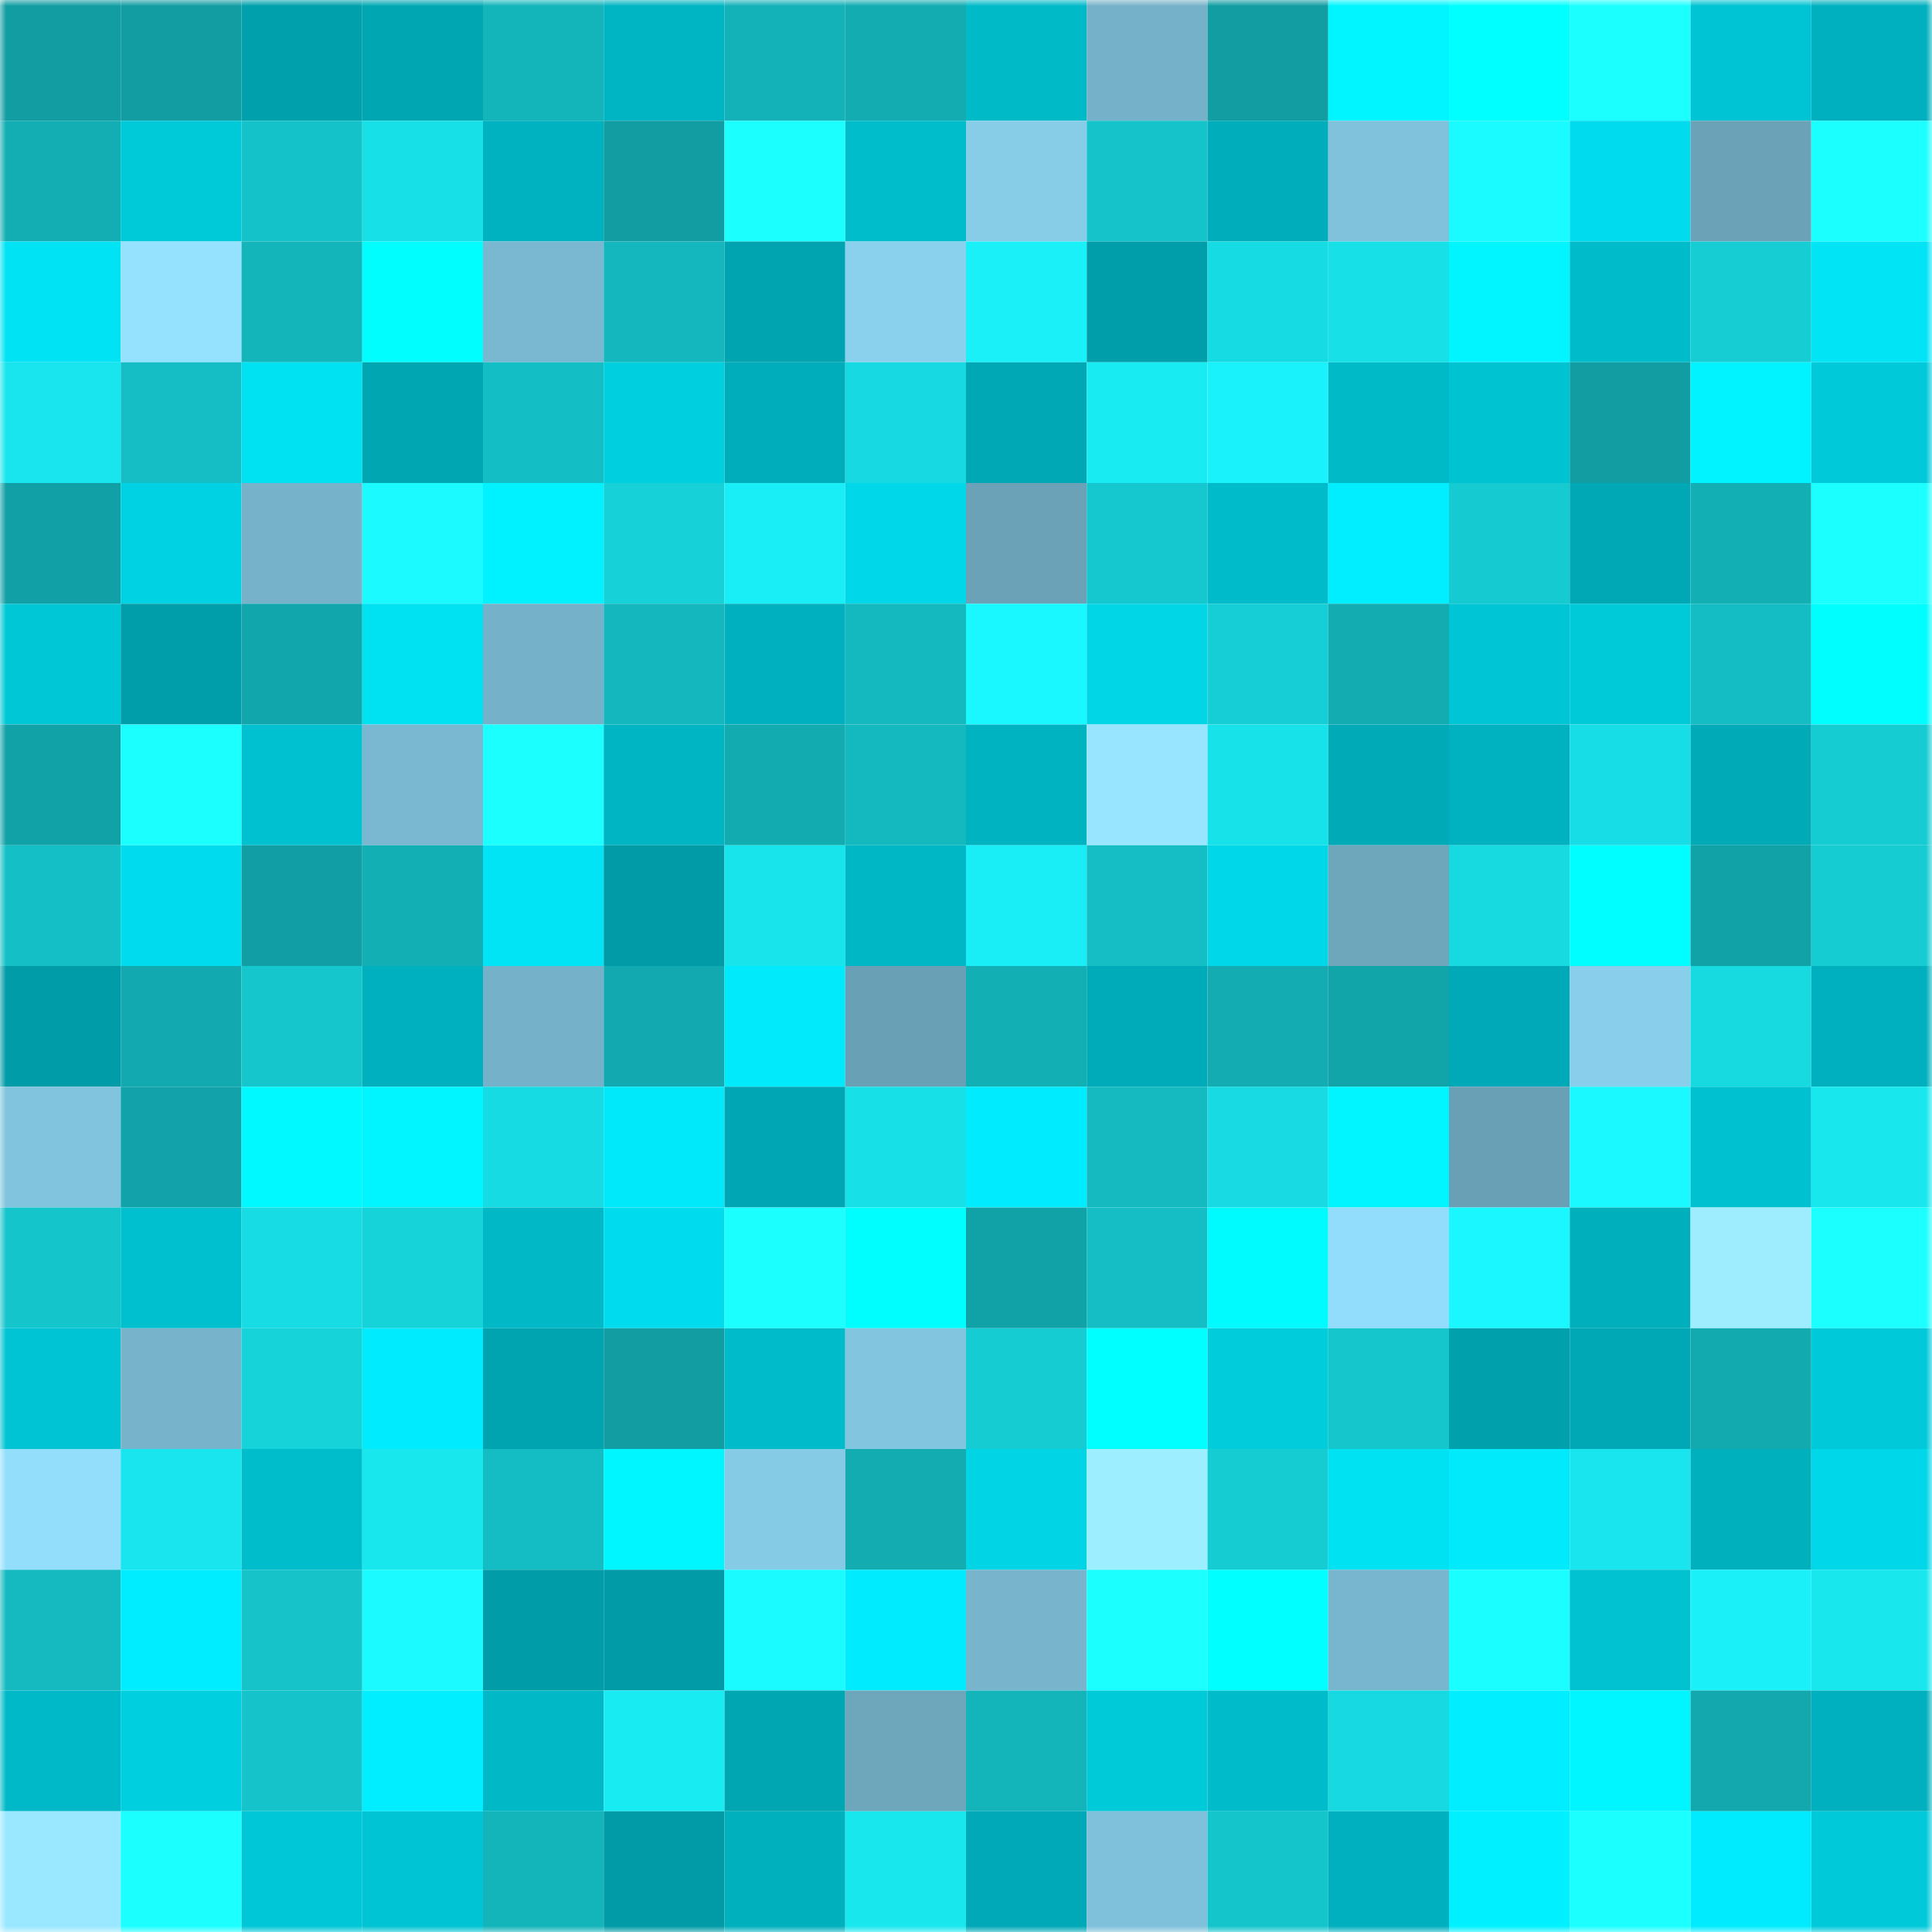 <svg viewBox="0 0 160 160" fill="none" role="img" xmlns="http://www.w3.org/2000/svg" width="240" height="240" name="ens%2C883338.eth"><mask id="227524594" mask-type="alpha" maskUnits="userSpaceOnUse" x="0" y="0" width="160" height="160"><rect width="160" height="160" fill="#FFFFFF"></rect></mask><g mask="url(#227524594)"><rect x="0" y="0" width="10" height="10" fill="#119da2"></rect><rect x="10" y="0" width="10" height="10" fill="#119da2"></rect><rect x="20" y="0" width="10" height="10" fill="#00a1ad"></rect><rect x="30" y="0" width="10" height="10" fill="#00a7b3"></rect><rect x="40" y="0" width="10" height="10" fill="#13b5bb"></rect><rect x="50" y="0" width="10" height="10" fill="#00b5c3"></rect><rect x="60" y="0" width="10" height="10" fill="#13b2b8"></rect><rect x="70" y="0" width="10" height="10" fill="#12acb1"></rect><rect x="80" y="0" width="10" height="10" fill="#00bac8"></rect><rect x="90" y="0" width="10" height="10" fill="#75b1c8"></rect><rect x="100" y="0" width="10" height="10" fill="#119da2"></rect><rect x="110" y="0" width="10" height="10" fill="#00f5ff"></rect><rect x="120" y="0" width="10" height="10" fill="#00ffff"></rect><rect x="130" y="0" width="10" height="10" fill="#1bffff"></rect><rect x="140" y="0" width="10" height="10" fill="#00c4d3"></rect><rect x="150" y="0" width="10" height="10" fill="#00b0be"></rect><rect x="0" y="10" width="10" height="10" fill="#12aeb3"></rect><rect x="10" y="10" width="10" height="10" fill="#00c9d8"></rect><rect x="20" y="10" width="10" height="10" fill="#14c2c9"></rect><rect x="30" y="10" width="10" height="10" fill="#18e0e7"></rect><rect x="40" y="10" width="10" height="10" fill="#00b1bf"></rect><rect x="50" y="10" width="10" height="10" fill="#119da2"></rect><rect x="60" y="10" width="10" height="10" fill="#1bffff"></rect><rect x="70" y="10" width="10" height="10" fill="#00bdcc"></rect><rect x="80" y="10" width="10" height="10" fill="#87cde8"></rect><rect x="90" y="10" width="10" height="10" fill="#15c4cb"></rect><rect x="100" y="10" width="10" height="10" fill="#00aebb"></rect><rect x="110" y="10" width="10" height="10" fill="#80c2db"></rect><rect x="120" y="10" width="10" height="10" fill="#1afbff"></rect><rect x="130" y="10" width="10" height="10" fill="#00dced"></rect><rect x="140" y="10" width="10" height="10" fill="#6ba2b8"></rect><rect x="150" y="10" width="10" height="10" fill="#1bffff"></rect><rect x="0" y="20" width="10" height="10" fill="#00e3f5"></rect><rect x="10" y="20" width="10" height="10" fill="#95e2ff"></rect><rect x="20" y="20" width="10" height="10" fill="#13b4ba"></rect><rect x="30" y="20" width="10" height="10" fill="#00feff"></rect><rect x="40" y="20" width="10" height="10" fill="#7ab8d1"></rect><rect x="50" y="20" width="10" height="10" fill="#13b7bd"></rect><rect x="60" y="20" width="10" height="10" fill="#00a4b0"></rect><rect x="70" y="20" width="10" height="10" fill="#8ad1ed"></rect><rect x="80" y="20" width="10" height="10" fill="#19f0f8"></rect><rect x="90" y="20" width="10" height="10" fill="#009eab"></rect><rect x="100" y="20" width="10" height="10" fill="#17dbe2"></rect><rect x="110" y="20" width="10" height="10" fill="#18e0e7"></rect><rect x="120" y="20" width="10" height="10" fill="#00f5ff"></rect><rect x="130" y="20" width="10" height="10" fill="#00bcca"></rect><rect x="140" y="20" width="10" height="10" fill="#16cdd4"></rect><rect x="150" y="20" width="10" height="10" fill="#00e4f6"></rect><rect x="0" y="30" width="10" height="10" fill="#18e5ed"></rect><rect x="10" y="30" width="10" height="10" fill="#14bec4"></rect><rect x="20" y="30" width="10" height="10" fill="#00e1f2"></rect><rect x="30" y="30" width="10" height="10" fill="#00a7b3"></rect><rect x="40" y="30" width="10" height="10" fill="#14bec5"></rect><rect x="50" y="30" width="10" height="10" fill="#00cfdf"></rect><rect x="60" y="30" width="10" height="10" fill="#00adba"></rect><rect x="70" y="30" width="10" height="10" fill="#17d9e1"></rect><rect x="80" y="30" width="10" height="10" fill="#00a7b4"></rect><rect x="90" y="30" width="10" height="10" fill="#19ebf3"></rect><rect x="100" y="30" width="10" height="10" fill="#19f2fa"></rect><rect x="110" y="30" width="10" height="10" fill="#00bac8"></rect><rect x="120" y="30" width="10" height="10" fill="#00c3d2"></rect><rect x="130" y="30" width="10" height="10" fill="#119da2"></rect><rect x="140" y="30" width="10" height="10" fill="#00f3ff"></rect><rect x="150" y="30" width="10" height="10" fill="#00cada"></rect><rect x="0" y="40" width="10" height="10" fill="#11a0a5"></rect><rect x="10" y="40" width="10" height="10" fill="#00d2e3"></rect><rect x="20" y="40" width="10" height="10" fill="#76b2ca"></rect><rect x="30" y="40" width="10" height="10" fill="#1afaff"></rect><rect x="40" y="40" width="10" height="10" fill="#00f1ff"></rect><rect x="50" y="40" width="10" height="10" fill="#16d1d8"></rect><rect x="60" y="40" width="10" height="10" fill="#19edf5"></rect><rect x="70" y="40" width="10" height="10" fill="#00d7e8"></rect><rect x="80" y="40" width="10" height="10" fill="#6ba2b8"></rect><rect x="90" y="40" width="10" height="10" fill="#15c7ce"></rect><rect x="100" y="40" width="10" height="10" fill="#00bbca"></rect><rect x="110" y="40" width="10" height="10" fill="#00eeff"></rect><rect x="120" y="40" width="10" height="10" fill="#15cad1"></rect><rect x="130" y="40" width="10" height="10" fill="#00a8b5"></rect><rect x="140" y="40" width="10" height="10" fill="#12afb5"></rect><rect x="150" y="40" width="10" height="10" fill="#1bffff"></rect><rect x="0" y="50" width="10" height="10" fill="#00c7d6"></rect><rect x="10" y="50" width="10" height="10" fill="#009eab"></rect><rect x="20" y="50" width="10" height="10" fill="#11a6ab"></rect><rect x="30" y="50" width="10" height="10" fill="#00e1f2"></rect><rect x="40" y="50" width="10" height="10" fill="#75b1c9"></rect><rect x="50" y="50" width="10" height="10" fill="#13b7bd"></rect><rect x="60" y="50" width="10" height="10" fill="#00b0be"></rect><rect x="70" y="50" width="10" height="10" fill="#13b9bf"></rect><rect x="80" y="50" width="10" height="10" fill="#1af8ff"></rect><rect x="90" y="50" width="10" height="10" fill="#00d6e6"></rect><rect x="100" y="50" width="10" height="10" fill="#16ced5"></rect><rect x="110" y="50" width="10" height="10" fill="#12acb1"></rect><rect x="120" y="50" width="10" height="10" fill="#00c5d4"></rect><rect x="130" y="50" width="10" height="10" fill="#00c9d8"></rect><rect x="140" y="50" width="10" height="10" fill="#14bcc3"></rect><rect x="150" y="50" width="10" height="10" fill="#00feff"></rect><rect x="0" y="60" width="10" height="10" fill="#11a2a7"></rect><rect x="10" y="60" width="10" height="10" fill="#1bffff"></rect><rect x="20" y="60" width="10" height="10" fill="#00c1d0"></rect><rect x="30" y="60" width="10" height="10" fill="#7ab8d1"></rect><rect x="40" y="60" width="10" height="10" fill="#1bffff"></rect><rect x="50" y="60" width="10" height="10" fill="#00b5c3"></rect><rect x="60" y="60" width="10" height="10" fill="#12abb0"></rect><rect x="70" y="60" width="10" height="10" fill="#13b9bf"></rect><rect x="80" y="60" width="10" height="10" fill="#00b3c1"></rect><rect x="90" y="60" width="10" height="10" fill="#97e5ff"></rect><rect x="100" y="60" width="10" height="10" fill="#18e2e9"></rect><rect x="110" y="60" width="10" height="10" fill="#00aab7"></rect><rect x="120" y="60" width="10" height="10" fill="#00b2bf"></rect><rect x="130" y="60" width="10" height="10" fill="#17dee6"></rect><rect x="140" y="60" width="10" height="10" fill="#00aab7"></rect><rect x="150" y="60" width="10" height="10" fill="#16ccd3"></rect><rect x="0" y="70" width="10" height="10" fill="#14c0c6"></rect><rect x="10" y="70" width="10" height="10" fill="#00dced"></rect><rect x="20" y="70" width="10" height="10" fill="#119ea4"></rect><rect x="30" y="70" width="10" height="10" fill="#12afb5"></rect><rect x="40" y="70" width="10" height="10" fill="#00e4f6"></rect><rect x="50" y="70" width="10" height="10" fill="#009ba7"></rect><rect x="60" y="70" width="10" height="10" fill="#18e4eb"></rect><rect x="70" y="70" width="10" height="10" fill="#00b7c5"></rect><rect x="80" y="70" width="10" height="10" fill="#19eef6"></rect><rect x="90" y="70" width="10" height="10" fill="#14bec4"></rect><rect x="100" y="70" width="10" height="10" fill="#00d7e8"></rect><rect x="110" y="70" width="10" height="10" fill="#6ea6bc"></rect><rect x="120" y="70" width="10" height="10" fill="#17d9e0"></rect><rect x="130" y="70" width="10" height="10" fill="#00fdff"></rect><rect x="140" y="70" width="10" height="10" fill="#11a2a8"></rect><rect x="150" y="70" width="10" height="10" fill="#16ccd3"></rect><rect x="0" y="80" width="10" height="10" fill="#009ca8"></rect><rect x="10" y="80" width="10" height="10" fill="#12aab0"></rect><rect x="20" y="80" width="10" height="10" fill="#15c7cd"></rect><rect x="30" y="80" width="10" height="10" fill="#00b0be"></rect><rect x="40" y="80" width="10" height="10" fill="#75b1c9"></rect><rect x="50" y="80" width="10" height="10" fill="#12aab0"></rect><rect x="60" y="80" width="10" height="10" fill="#00eafc"></rect><rect x="70" y="80" width="10" height="10" fill="#6aa0b5"></rect><rect x="80" y="80" width="10" height="10" fill="#12afb5"></rect><rect x="90" y="80" width="10" height="10" fill="#00abb9"></rect><rect x="100" y="80" width="10" height="10" fill="#12acb2"></rect><rect x="110" y="80" width="10" height="10" fill="#11a5aa"></rect><rect x="120" y="80" width="10" height="10" fill="#00a9b7"></rect><rect x="130" y="80" width="10" height="10" fill="#89cfeb"></rect><rect x="140" y="80" width="10" height="10" fill="#17d9e0"></rect><rect x="150" y="80" width="10" height="10" fill="#00b0be"></rect><rect x="0" y="90" width="10" height="10" fill="#81c4de"></rect><rect x="10" y="90" width="10" height="10" fill="#11a3a9"></rect><rect x="20" y="90" width="10" height="10" fill="#00f8ff"></rect><rect x="30" y="90" width="10" height="10" fill="#00f5ff"></rect><rect x="40" y="90" width="10" height="10" fill="#17dbe2"></rect><rect x="50" y="90" width="10" height="10" fill="#00e9fb"></rect><rect x="60" y="90" width="10" height="10" fill="#00a6b3"></rect><rect x="70" y="90" width="10" height="10" fill="#18e0e7"></rect><rect x="80" y="90" width="10" height="10" fill="#00ecfe"></rect><rect x="90" y="90" width="10" height="10" fill="#14bac0"></rect><rect x="100" y="90" width="10" height="10" fill="#17dae2"></rect><rect x="110" y="90" width="10" height="10" fill="#00f5ff"></rect><rect x="120" y="90" width="10" height="10" fill="#6aa0b5"></rect><rect x="130" y="90" width="10" height="10" fill="#1af9ff"></rect><rect x="140" y="90" width="10" height="10" fill="#00c1d0"></rect><rect x="150" y="90" width="10" height="10" fill="#18e7ee"></rect><rect x="0" y="100" width="10" height="10" fill="#15c5cc"></rect><rect x="10" y="100" width="10" height="10" fill="#00bfce"></rect><rect x="20" y="100" width="10" height="10" fill="#17dce3"></rect><rect x="30" y="100" width="10" height="10" fill="#16d3da"></rect><rect x="40" y="100" width="10" height="10" fill="#00b8c6"></rect><rect x="50" y="100" width="10" height="10" fill="#00dced"></rect><rect x="60" y="100" width="10" height="10" fill="#1bffff"></rect><rect x="70" y="100" width="10" height="10" fill="#00feff"></rect><rect x="80" y="100" width="10" height="10" fill="#11a2a8"></rect><rect x="90" y="100" width="10" height="10" fill="#14bec4"></rect><rect x="100" y="100" width="10" height="10" fill="#00fbff"></rect><rect x="110" y="100" width="10" height="10" fill="#92ddfb"></rect><rect x="120" y="100" width="10" height="10" fill="#1af7ff"></rect><rect x="130" y="100" width="10" height="10" fill="#00afbc"></rect><rect x="140" y="100" width="10" height="10" fill="#9dedff"></rect><rect x="150" y="100" width="10" height="10" fill="#1bffff"></rect><rect x="0" y="110" width="10" height="10" fill="#00c3d3"></rect><rect x="10" y="110" width="10" height="10" fill="#77b4cc"></rect><rect x="20" y="110" width="10" height="10" fill="#16d2d9"></rect><rect x="30" y="110" width="10" height="10" fill="#00ebfd"></rect><rect x="40" y="110" width="10" height="10" fill="#00a3b0"></rect><rect x="50" y="110" width="10" height="10" fill="#119da2"></rect><rect x="60" y="110" width="10" height="10" fill="#00bccb"></rect><rect x="70" y="110" width="10" height="10" fill="#82c5df"></rect><rect x="80" y="110" width="10" height="10" fill="#16ccd3"></rect><rect x="90" y="110" width="10" height="10" fill="#00ffff"></rect><rect x="100" y="110" width="10" height="10" fill="#00ccdb"></rect><rect x="110" y="110" width="10" height="10" fill="#15c6cc"></rect><rect x="120" y="110" width="10" height="10" fill="#00a0ac"></rect><rect x="130" y="110" width="10" height="10" fill="#00a8b5"></rect><rect x="140" y="110" width="10" height="10" fill="#12a9af"></rect><rect x="150" y="110" width="10" height="10" fill="#00cada"></rect><rect x="0" y="120" width="10" height="10" fill="#93defb"></rect><rect x="10" y="120" width="10" height="10" fill="#18e5ed"></rect><rect x="20" y="120" width="10" height="10" fill="#00bdcb"></rect><rect x="30" y="120" width="10" height="10" fill="#18e7ee"></rect><rect x="40" y="120" width="10" height="10" fill="#14bcc3"></rect><rect x="50" y="120" width="10" height="10" fill="#00f6ff"></rect><rect x="60" y="120" width="10" height="10" fill="#86cbe6"></rect><rect x="70" y="120" width="10" height="10" fill="#12acb1"></rect><rect x="80" y="120" width="10" height="10" fill="#00d4e5"></rect><rect x="90" y="120" width="10" height="10" fill="#9deeff"></rect><rect x="100" y="120" width="10" height="10" fill="#16ccd3"></rect><rect x="110" y="120" width="10" height="10" fill="#00e1f2"></rect><rect x="120" y="120" width="10" height="10" fill="#00eafc"></rect><rect x="130" y="120" width="10" height="10" fill="#18e5ed"></rect><rect x="140" y="120" width="10" height="10" fill="#00b0bd"></rect><rect x="150" y="120" width="10" height="10" fill="#00d7e8"></rect><rect x="0" y="130" width="10" height="10" fill="#14bac0"></rect><rect x="10" y="130" width="10" height="10" fill="#00ecff"></rect><rect x="20" y="130" width="10" height="10" fill="#15c3c9"></rect><rect x="30" y="130" width="10" height="10" fill="#1afaff"></rect><rect x="40" y="130" width="10" height="10" fill="#009da9"></rect><rect x="50" y="130" width="10" height="10" fill="#009ba7"></rect><rect x="60" y="130" width="10" height="10" fill="#1afbff"></rect><rect x="70" y="130" width="10" height="10" fill="#00ebfd"></rect><rect x="80" y="130" width="10" height="10" fill="#78b5cd"></rect><rect x="90" y="130" width="10" height="10" fill="#1bffff"></rect><rect x="100" y="130" width="10" height="10" fill="#00ffff"></rect><rect x="110" y="130" width="10" height="10" fill="#78b5ce"></rect><rect x="120" y="130" width="10" height="10" fill="#1bfeff"></rect><rect x="130" y="130" width="10" height="10" fill="#00c2d1"></rect><rect x="140" y="130" width="10" height="10" fill="#19f0f8"></rect><rect x="150" y="130" width="10" height="10" fill="#18e7ee"></rect><rect x="0" y="140" width="10" height="10" fill="#00b9c8"></rect><rect x="10" y="140" width="10" height="10" fill="#00cfdf"></rect><rect x="20" y="140" width="10" height="10" fill="#15c4cb"></rect><rect x="30" y="140" width="10" height="10" fill="#00eeff"></rect><rect x="40" y="140" width="10" height="10" fill="#00b8c6"></rect><rect x="50" y="140" width="10" height="10" fill="#19ebf3"></rect><rect x="60" y="140" width="10" height="10" fill="#00a7b3"></rect><rect x="70" y="140" width="10" height="10" fill="#6ea6bc"></rect><rect x="80" y="140" width="10" height="10" fill="#13b5bb"></rect><rect x="90" y="140" width="10" height="10" fill="#00c9d8"></rect><rect x="100" y="140" width="10" height="10" fill="#00bbca"></rect><rect x="110" y="140" width="10" height="10" fill="#17d9e1"></rect><rect x="120" y="140" width="10" height="10" fill="#00eeff"></rect><rect x="130" y="140" width="10" height="10" fill="#00f6ff"></rect><rect x="140" y="140" width="10" height="10" fill="#12a8ad"></rect><rect x="150" y="140" width="10" height="10" fill="#00b0be"></rect><rect x="0" y="150" width="10" height="10" fill="#99e8ff"></rect><rect x="10" y="150" width="10" height="10" fill="#1bffff"></rect><rect x="20" y="150" width="10" height="10" fill="#00c7d7"></rect><rect x="30" y="150" width="10" height="10" fill="#00c4d3"></rect><rect x="40" y="150" width="10" height="10" fill="#13b4ba"></rect><rect x="50" y="150" width="10" height="10" fill="#009ba7"></rect><rect x="60" y="150" width="10" height="10" fill="#00b0bd"></rect><rect x="70" y="150" width="10" height="10" fill="#18e7ee"></rect><rect x="80" y="150" width="10" height="10" fill="#00a9b7"></rect><rect x="90" y="150" width="10" height="10" fill="#7fc0da"></rect><rect x="100" y="150" width="10" height="10" fill="#15c5cc"></rect><rect x="110" y="150" width="10" height="10" fill="#00b0be"></rect><rect x="120" y="150" width="10" height="10" fill="#00f0ff"></rect><rect x="130" y="150" width="10" height="10" fill="#1bffff"></rect><rect x="140" y="150" width="10" height="10" fill="#00ecfe"></rect><rect x="150" y="150" width="10" height="10" fill="#00cada"></rect></g></svg>